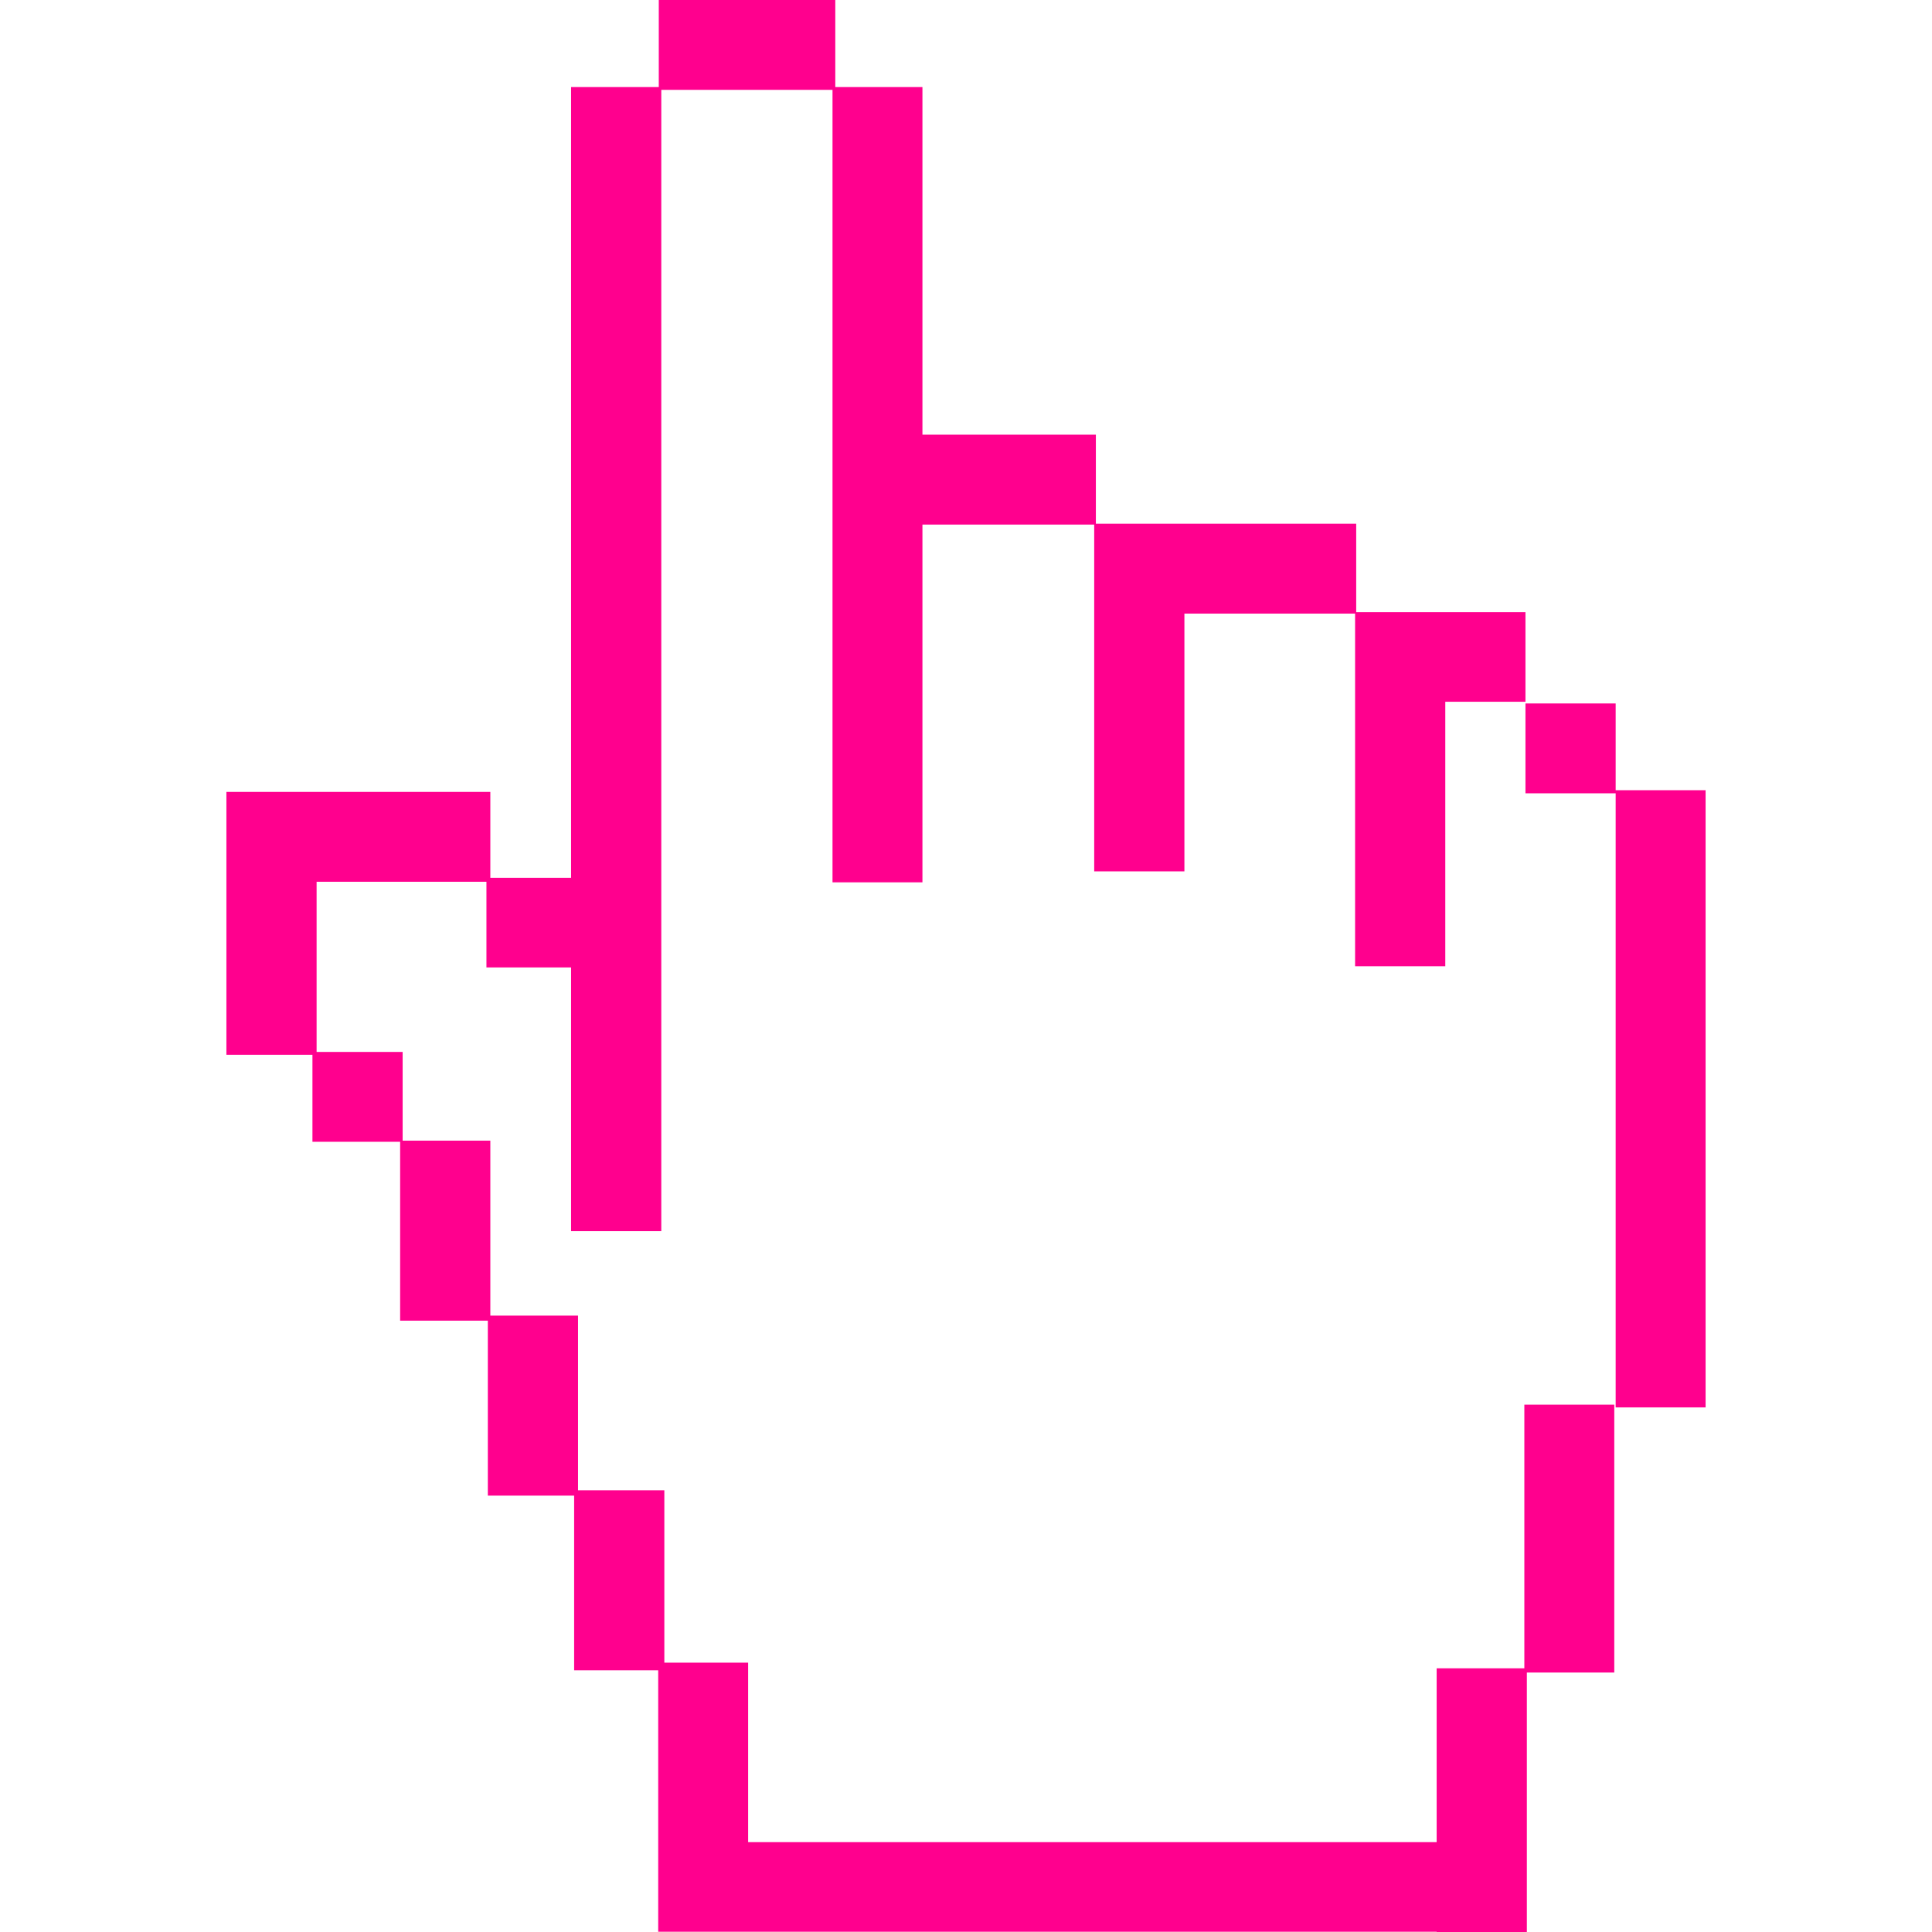 <svg width="64" height="64" viewBox="0 0 64 64" fill="none" xmlns="http://www.w3.org/2000/svg">
<g clip-path="url(#clip0_928_3249)">
<path d="M50.496 55.265H47.591V61.023L24.783 61.023V55.078H22.007V49.367H19.148V43.581H16.243L16.243 37.786H13.338V34.846H10.488V29.21H16.114V32.047H18.918L18.918 40.782H21.906L21.906 2.977L27.578 2.977L27.578 29.228H30.557V17.377H36.247V20.326V28.864H39.235V20.326H44.889V22.584L44.889 32.009H47.877L47.877 23.246H50.533V20.279H44.926V17.349H36.302V14.399L30.557 14.399V2.884L27.67 2.884V0L21.823 0V2.884L18.918 2.884L18.918 29.079H16.243V26.233H7.5V27.455L7.5 34.94H10.35V37.823H13.255V43.749H16.16V49.544H19.019V55.33H21.804V63.991H24.783L47.591 63.991V64H50.579V55.405H53.475V46.53H50.496V55.265Z" fill="#FF008E"/>
<path d="M53.521 26.177V23.302H50.533V26.279H53.521V46.623H56.5V26.177H53.521Z" fill="#FF008E"/>
</g>
<defs>
<clipPath id="clip0_928_3249">
<rect width="49" height="64" fill="white" transform="translate(7.5)"/>
</clipPath>
</defs>
</svg>

